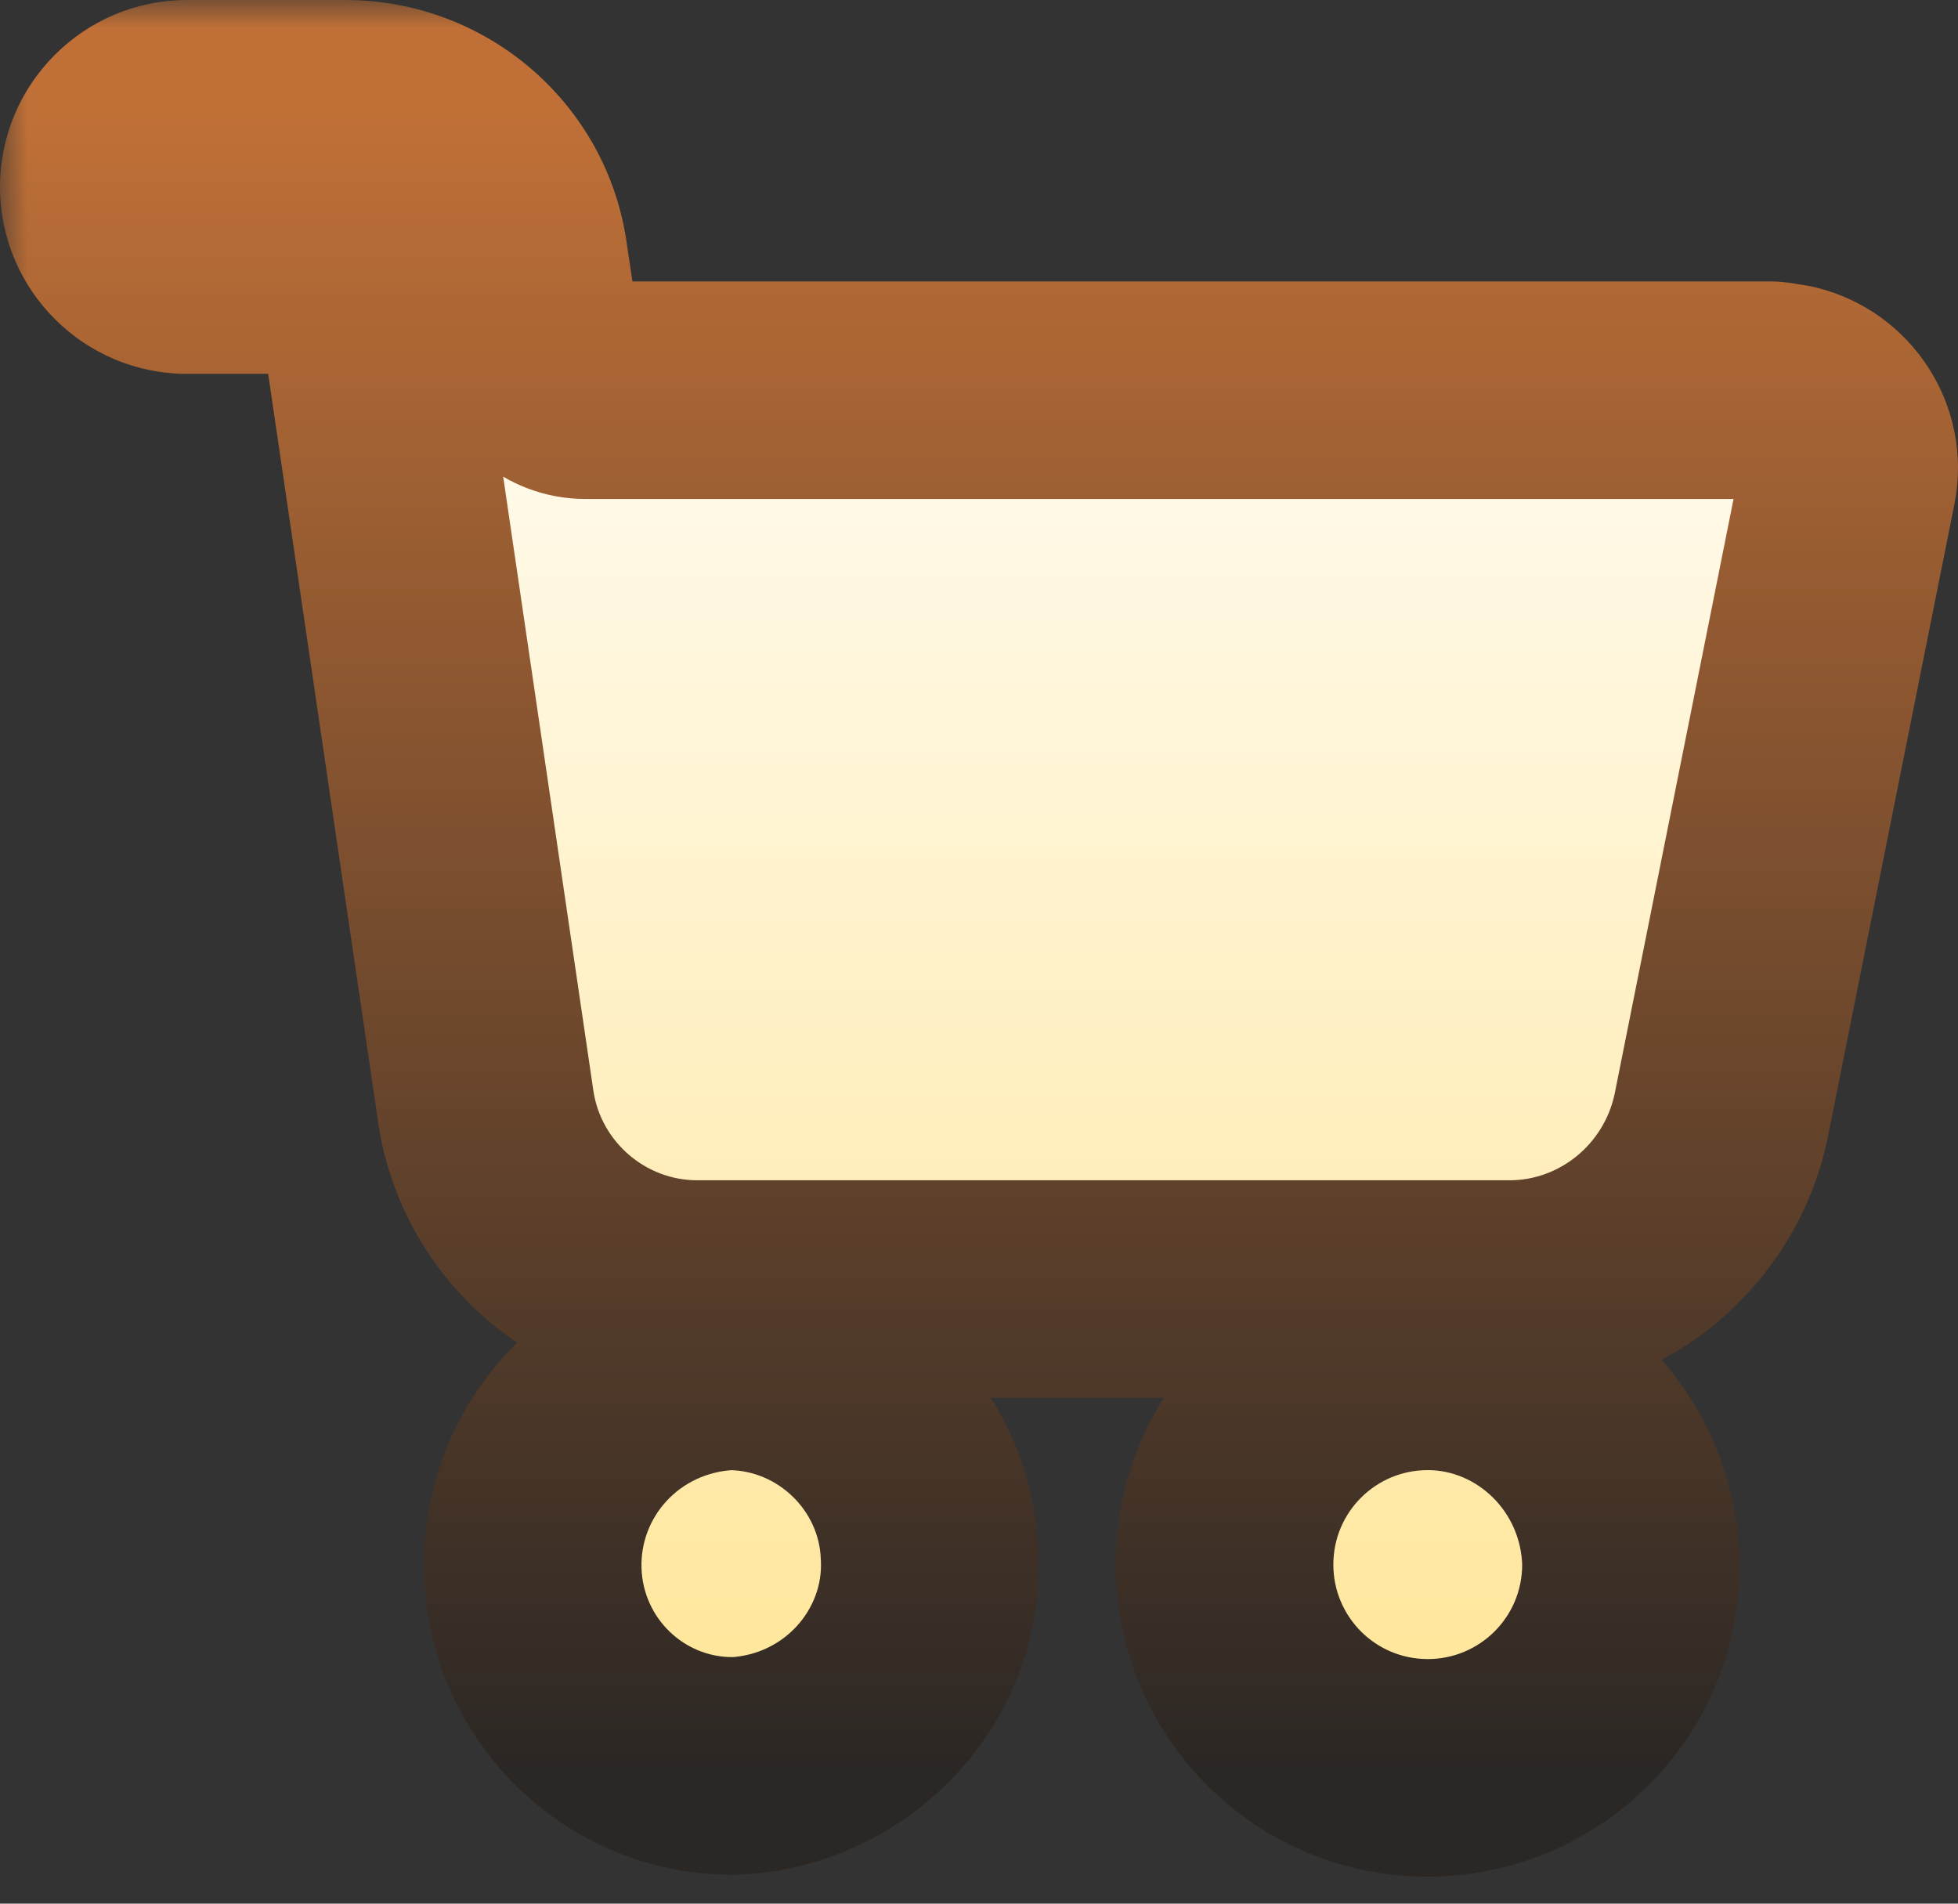 <svg width="36" height="35" viewBox="0 0 36 35" fill="none" xmlns="http://www.w3.org/2000/svg">
<rect x="0" y="0" width="36" height="35" fill="#333333" stroke="none"/>
<mask id="path-1-outside-1_834_647" maskUnits="userSpaceOnUse" x="0" y="0" width="37" height="35" fill="black">
<rect fill="white" width="37" height="35"/>
<path d="M26.251 25.029C28.299 25.029 29.951 26.718 29.987 28.766C29.987 30.849 28.299 32.503 26.251 32.503C24.167 32.503 22.515 30.813 22.515 28.766C22.515 26.682 24.203 25.029 26.251 25.029ZM13.389 25.029C15.364 25.029 17.018 26.61 17.09 28.586C17.198 30.634 15.581 32.359 13.533 32.467H13.461C11.485 32.467 9.868 30.886 9.796 28.91C9.724 26.862 11.305 25.137 13.389 25.029ZM6.348 2C7.964 2 9.329 3.186 9.545 4.767L9.777 6.321C9.85 6.811 10.271 7.174 10.766 7.174H32.538C32.607 7.174 32.677 7.189 32.737 7.199C32.796 7.21 32.856 7.215 32.914 7.229C33.654 7.411 34.114 8.136 33.976 8.862L31.641 20.539C31.245 22.371 29.628 23.7 27.76 23.7H12.815C10.874 23.7 9.221 22.263 8.934 20.359L6.706 5.197C6.67 5.018 6.527 4.874 6.348 4.874H3.438C2.647 4.874 2 4.228 2 3.438C2 2.647 2.647 2 3.438 2H6.348Z"/>
</mask>
<path d="M26.251 25.029C28.299 25.029 29.951 26.718 29.987 28.766C29.987 30.849 28.299 32.503 26.251 32.503C24.167 32.503 22.515 30.813 22.515 28.766C22.515 26.682 24.203 25.029 26.251 25.029ZM13.389 25.029C15.364 25.029 17.018 26.61 17.09 28.586C17.198 30.634 15.581 32.359 13.533 32.467H13.461C11.485 32.467 9.868 30.886 9.796 28.91C9.724 26.862 11.305 25.137 13.389 25.029ZM6.348 2C7.964 2 9.329 3.186 9.545 4.767L9.777 6.321C9.85 6.811 10.271 7.174 10.766 7.174H32.538C32.607 7.174 32.677 7.189 32.737 7.199C32.796 7.21 32.856 7.215 32.914 7.229C33.654 7.411 34.114 8.136 33.976 8.862L31.641 20.539C31.245 22.371 29.628 23.7 27.76 23.7H12.815C10.874 23.7 9.221 22.263 8.934 20.359L6.706 5.197C6.67 5.018 6.527 4.874 6.348 4.874H3.438C2.647 4.874 2 4.228 2 3.438C2 2.647 2.647 2 3.438 2H6.348Z" fill="url(#paint0_linear_834_647)"/>
<path d="M26.251 25.029V23.029H26.251L26.251 25.029ZM29.987 28.766H31.987C31.987 28.754 31.987 28.742 31.987 28.73L29.987 28.766ZM26.251 32.503L26.251 34.503H26.251V32.503ZM22.515 28.766L20.515 28.765V28.766H22.515ZM13.389 25.029V23.029C13.354 23.029 13.32 23.03 13.285 23.032L13.389 25.029ZM17.09 28.586L15.091 28.659C15.092 28.67 15.092 28.68 15.093 28.691L17.09 28.586ZM13.533 32.467V34.467C13.568 34.467 13.604 34.466 13.639 34.464L13.533 32.467ZM9.796 28.91L7.797 28.98L7.797 28.983L9.796 28.91ZM6.348 2L6.348 0H6.348V2ZM9.545 4.767L7.563 5.037C7.564 5.045 7.566 5.054 7.567 5.062L9.545 4.767ZM33.976 8.862L35.937 9.254C35.938 9.248 35.939 9.243 35.94 9.237L33.976 8.862ZM31.641 20.539L33.596 20.961C33.598 20.951 33.6 20.941 33.602 20.931L31.641 20.539ZM8.934 20.359L6.955 20.65L6.956 20.658L8.934 20.359ZM6.706 5.197L8.685 4.907C8.68 4.872 8.674 4.838 8.667 4.803L6.706 5.197ZM6.348 4.874L6.35 2.874H6.348V4.874ZM2 3.438H0L1.19209e-07 3.438L2 3.438ZM32.737 7.199L33.087 5.23L32.737 7.199ZM32.914 7.229L33.393 5.287L32.914 7.229ZM9.777 6.321L7.799 6.617L9.777 6.321ZM26.251 25.029V27.029C27.163 27.029 27.97 27.798 27.988 28.801L29.987 28.766L31.987 28.73C31.932 25.638 29.435 23.029 26.251 23.029V25.029ZM29.987 28.766H27.987C27.987 29.733 27.206 30.503 26.251 30.503V32.503V34.503C29.392 34.503 31.987 31.966 31.987 28.766H29.987ZM26.251 32.503L26.251 30.503C25.285 30.503 24.515 29.722 24.515 28.766H22.515H20.515C20.515 31.905 23.049 34.503 26.251 34.503L26.251 32.503ZM22.515 28.766L24.515 28.766C24.515 27.799 25.296 27.029 26.251 27.029L26.251 25.029L26.251 23.029C23.111 23.029 20.515 25.565 20.515 28.765L22.515 28.766ZM13.389 25.029V27.029C14.297 27.029 15.059 27.767 15.091 28.659L17.09 28.586L19.088 28.513C18.977 25.453 16.432 23.029 13.389 23.029V25.029ZM17.09 28.586L15.093 28.691C15.14 29.589 14.42 30.417 13.428 30.47L13.533 32.467L13.639 34.464C16.742 34.3 19.255 31.678 19.087 28.481L17.09 28.586ZM13.533 32.467V30.467H13.461V32.467V34.467H13.533V32.467ZM13.461 32.467V30.467C12.577 30.467 11.828 29.754 11.795 28.837L9.796 28.91L7.797 28.983C7.908 32.018 10.393 34.467 13.461 34.467V32.467ZM9.796 28.91L11.795 28.84C11.761 27.896 12.486 27.079 13.492 27.027L13.389 25.029L13.285 23.032C10.124 23.196 7.687 25.829 7.797 28.98L9.796 28.91ZM6.348 2L6.347 4C6.978 4 7.485 4.46 7.563 5.037L9.545 4.767L11.527 4.496C11.174 1.911 8.951 0 6.348 0L6.348 2ZM9.545 4.767L7.567 5.062L7.799 6.617L9.777 6.321L11.755 6.026L11.523 4.471L9.545 4.767ZM10.766 7.174V9.174H32.538V7.174V5.174H10.766V7.174ZM32.538 7.174V9.174C32.435 9.174 32.361 9.163 32.342 9.16C32.331 9.159 32.326 9.158 32.334 9.159C32.339 9.16 32.343 9.161 32.352 9.162C32.36 9.164 32.373 9.166 32.386 9.168L32.737 7.199L33.087 5.23C33.067 5.227 33.089 5.231 33.046 5.223C33.022 5.218 32.984 5.212 32.939 5.205C32.853 5.192 32.71 5.174 32.538 5.174V7.174ZM32.914 7.229L32.436 9.171C32.151 9.101 31.949 8.815 32.011 8.488L33.976 8.862L35.94 9.237C36.279 7.458 35.156 5.721 33.393 5.287L32.914 7.229ZM33.976 8.862L32.014 8.47L29.68 20.147L31.641 20.539L33.602 20.931L35.937 9.254L33.976 8.862ZM31.641 20.539L29.686 20.117C29.485 21.048 28.666 21.7 27.76 21.7V23.7V25.7C30.589 25.7 33.006 23.695 33.596 20.961L31.641 20.539ZM27.76 23.7V21.7H12.815V23.7V25.7H27.76V23.7ZM12.815 23.7V21.7C11.87 21.7 11.052 20.992 10.911 20.061L8.934 20.359L6.956 20.658C7.39 23.534 9.879 25.7 12.815 25.7V23.7ZM8.934 20.359L10.912 20.069L8.685 4.907L6.706 5.197L4.727 5.488L6.955 20.65L8.934 20.359ZM6.706 5.197L8.667 4.803C8.488 3.911 7.689 2.876 6.35 2.874L6.348 4.874L6.345 6.874C5.365 6.873 4.852 6.125 4.745 5.591L6.706 5.197ZM6.348 4.874V2.874H3.438V4.874V6.874H6.348V4.874ZM3.438 4.874V2.874C3.751 2.874 4 3.122 4 3.437L2 3.438L1.19209e-07 3.438C0.001 5.334 1.544 6.874 3.438 6.874V4.874ZM2 3.438H4C4 3.752 3.752 4 3.438 4V2V0C1.543 0 0 1.543 0 3.438H2ZM3.438 2V4H6.348V2V0H3.438V2ZM32.737 7.199L32.386 9.168C32.433 9.177 32.473 9.183 32.497 9.186C32.51 9.188 32.522 9.19 32.528 9.191C32.537 9.192 32.54 9.192 32.543 9.193C32.548 9.193 32.539 9.192 32.522 9.189C32.505 9.186 32.475 9.18 32.436 9.171L32.914 7.229L33.393 5.287C33.263 5.255 33.153 5.239 33.109 5.233C33.097 5.231 33.085 5.229 33.079 5.229C33.071 5.227 33.067 5.227 33.065 5.227C33.06 5.226 33.07 5.227 33.087 5.23L32.737 7.199ZM9.777 6.321L7.799 6.617C8.018 8.086 9.28 9.174 10.766 9.174V7.174V5.174C11.261 5.174 11.682 5.536 11.755 6.026L9.777 6.321Z" fill="url(#paint1_linear_834_647)" mask="url(#path-1-outside-1_834_647)"/>
<defs>
<linearGradient id="paint0_linear_834_647" x1="18" y1="2" x2="18" y2="32.503" gradientUnits="userSpaceOnUse">
<stop stop-color="white"/>
<stop offset="1" stop-color="#FFE596"/>
</linearGradient>
<linearGradient id="paint1_linear_834_647" x1="18" y1="2" x2="18" y2="32.503" gradientUnits="userSpaceOnUse">
<stop stop-color="#C07037"/>
<stop offset="1" stop-color="#2B2724"/>
</linearGradient>
</defs>
</svg>
